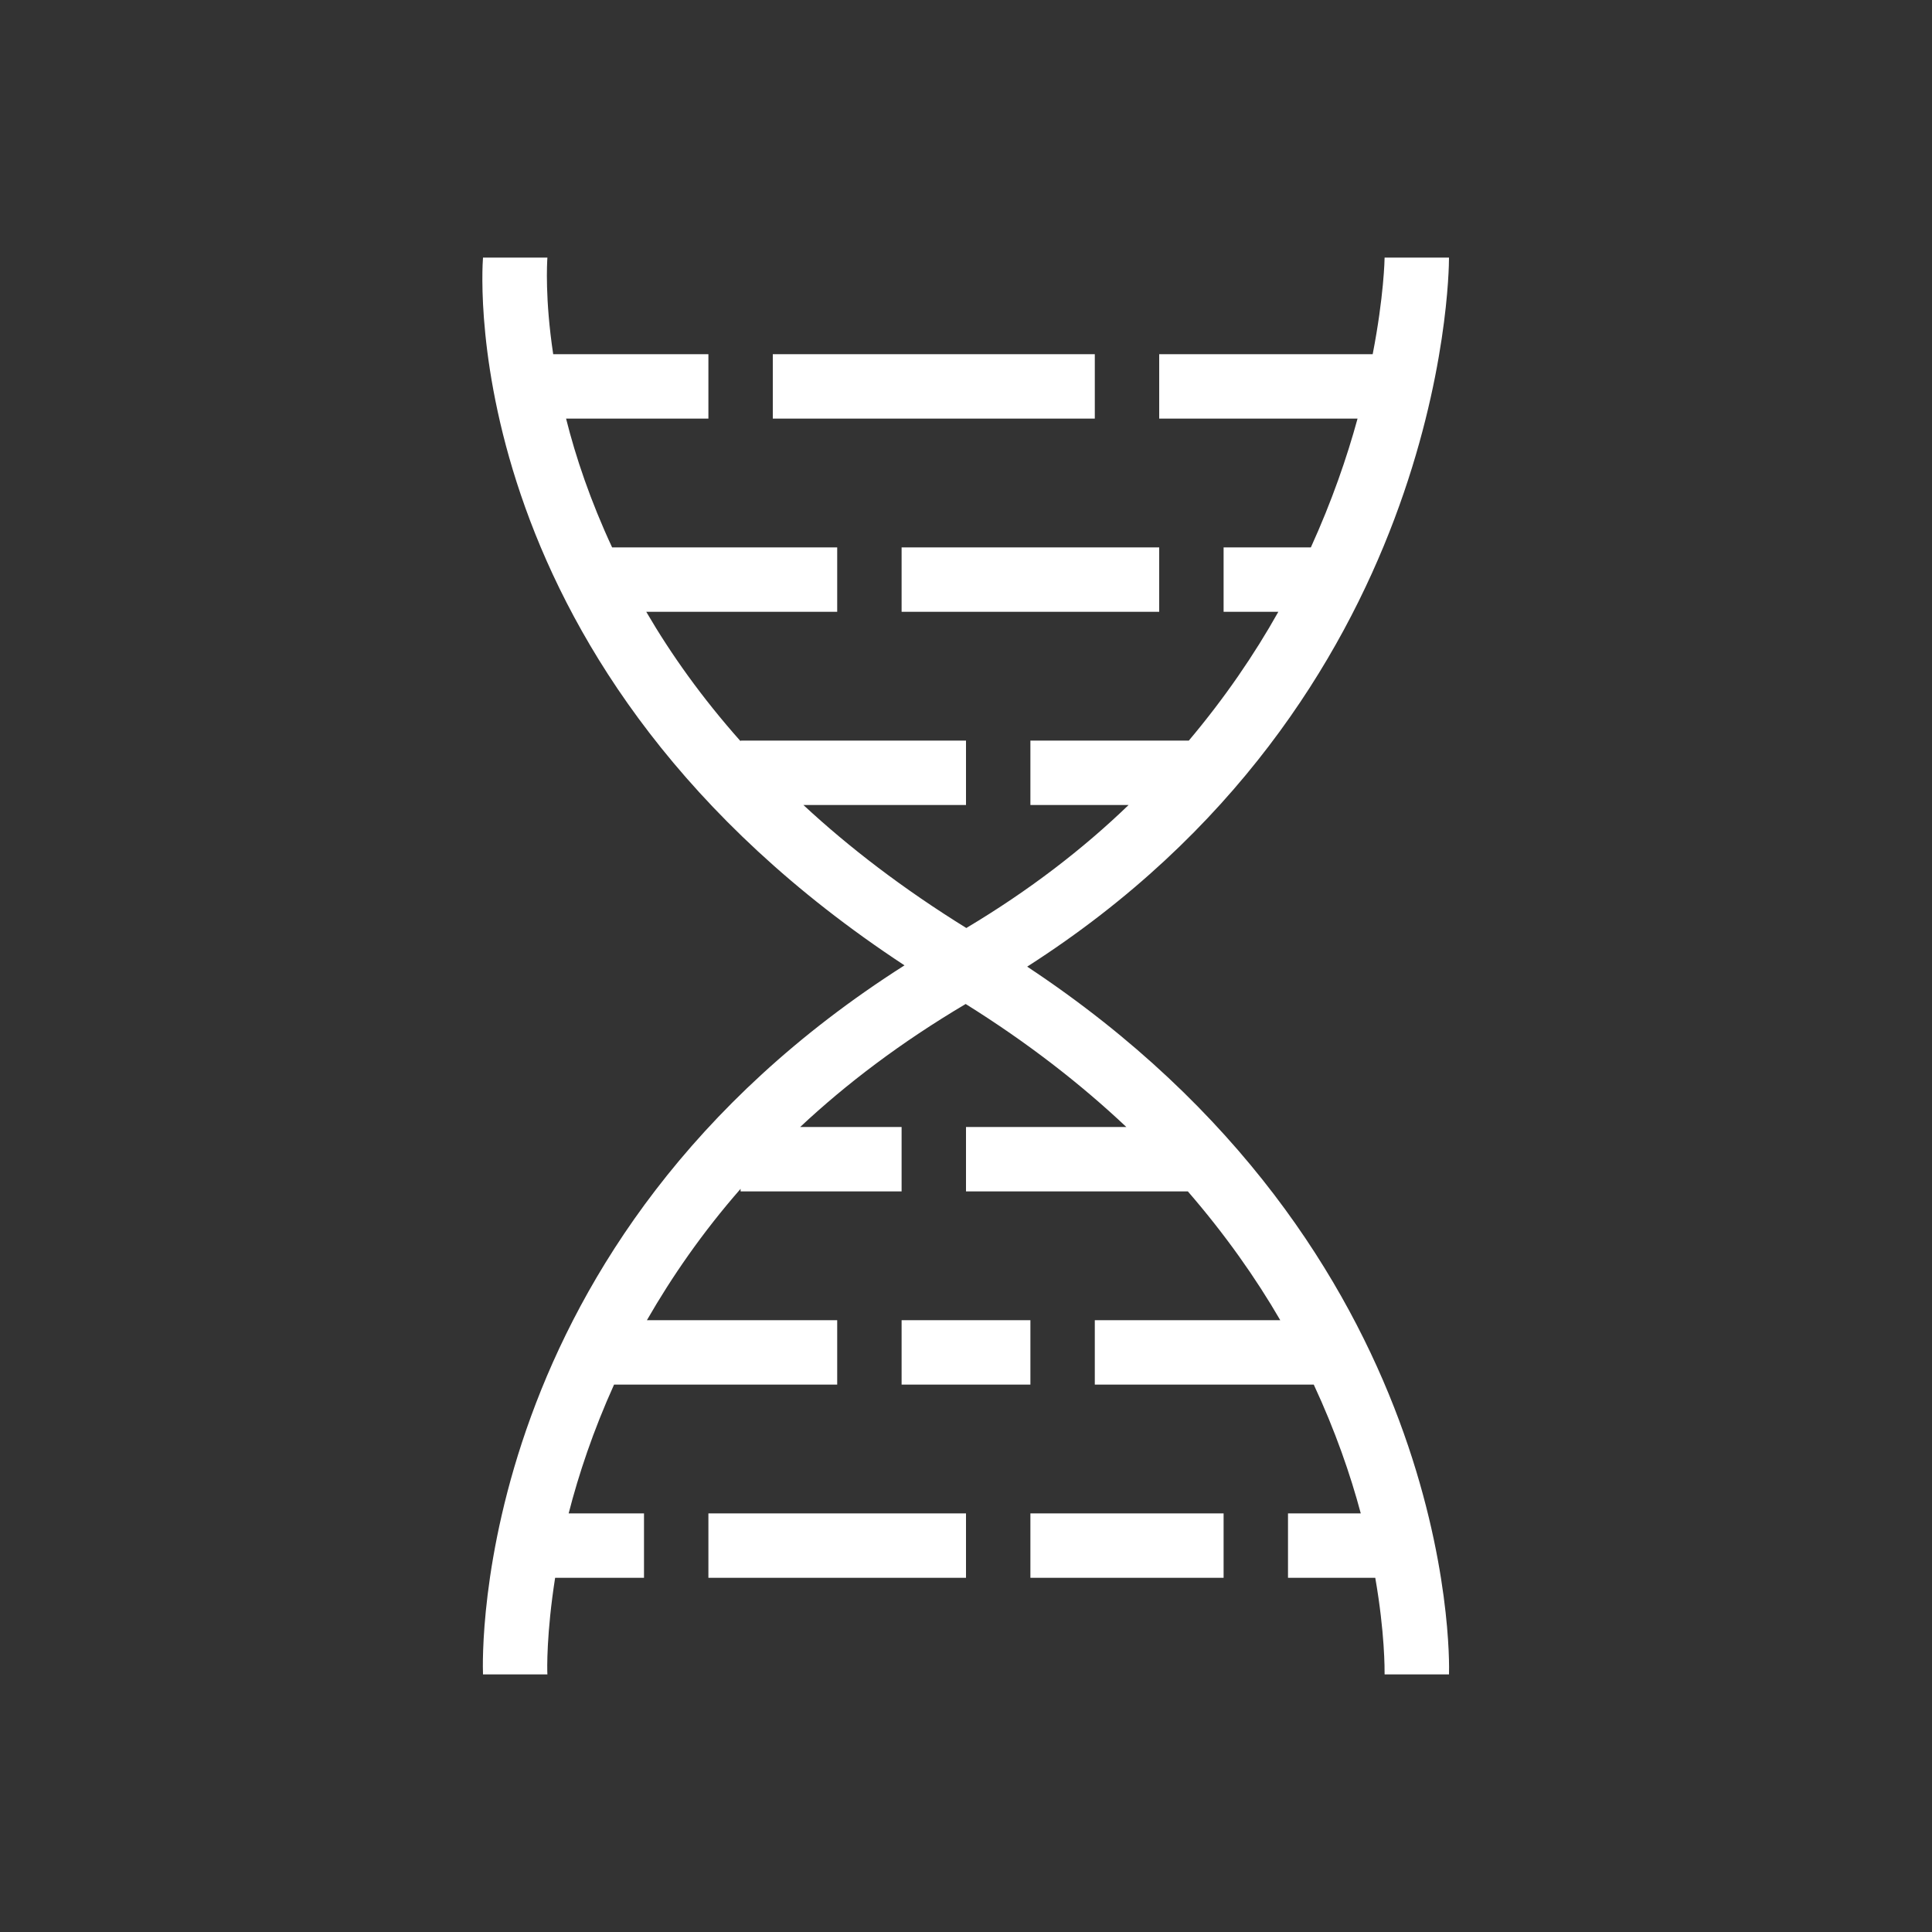 
<svg fill="white" xmlns="http://www.w3.org/2000/svg" xmlns:xlink="http://www.w3.org/1999/xlink" viewBox="0 0 60 60" >

<rect x="0" y="0" width="60" height="60" fill="#333333" stroke="none"/>

<g>
	<path d="M31.9,30.02C44.84,21.74,45,8.58,45,8h-2c0,0.04-0.02,1.2-0.37,3H36v2h6.16c-0.33,1.21-0.8,2.57-1.45,4H38v2
		h1.7c-0.74,1.32-1.66,2.67-2.78,4H32v2h3.05c-1.41,1.36-3.08,2.65-5.04,3.82c-1.97-1.22-3.65-2.51-5.06-3.82H30v-2h-7v0.02
		c-1.2-1.35-2.16-2.7-2.93-4.02H26v-2h-6.99c-0.67-1.44-1.13-2.8-1.43-4H22v-2h-4.82C16.92,9.27,16.99,8.15,17,8h-2
		c-0.04,0.54-0.82,12.84,13.09,21.98C14.63,38.54,14.98,51.44,15,52h2c-0.01-0.15-0.03-1.28,0.24-3H20v-2h-2.34
		c0.31-1.21,0.76-2.56,1.41-4H26v-2h-5.91c0.77-1.34,1.72-2.72,2.91-4.08V37h5v-2h-3.15c1.43-1.34,3.13-2.63,5.14-3.82
		c1.94,1.21,3.59,2.5,4.99,3.82H30v2h6.89c1.16,1.34,2.11,2.69,2.87,4H34v2h6.8c0.67,1.44,1.14,2.8,1.46,4H40v2h2.71
		c0.3,1.72,0.29,2.85,0.29,3h2C45.02,51.45,45.21,38.83,31.9,30.02z"/>
	<rect x="24" y="11" class="st0" width="10" height="2"/>
	<rect x="28" y="17" class="st0" width="8" height="2"/>
	<rect x="28" y="41" class="st0" width="4" height="2"/>
	<rect x="32" y="47" class="st0" width="6" height="2"/>
	<rect x="22" y="47" class="st0" width="8" height="2"/>
</g>
</svg>
